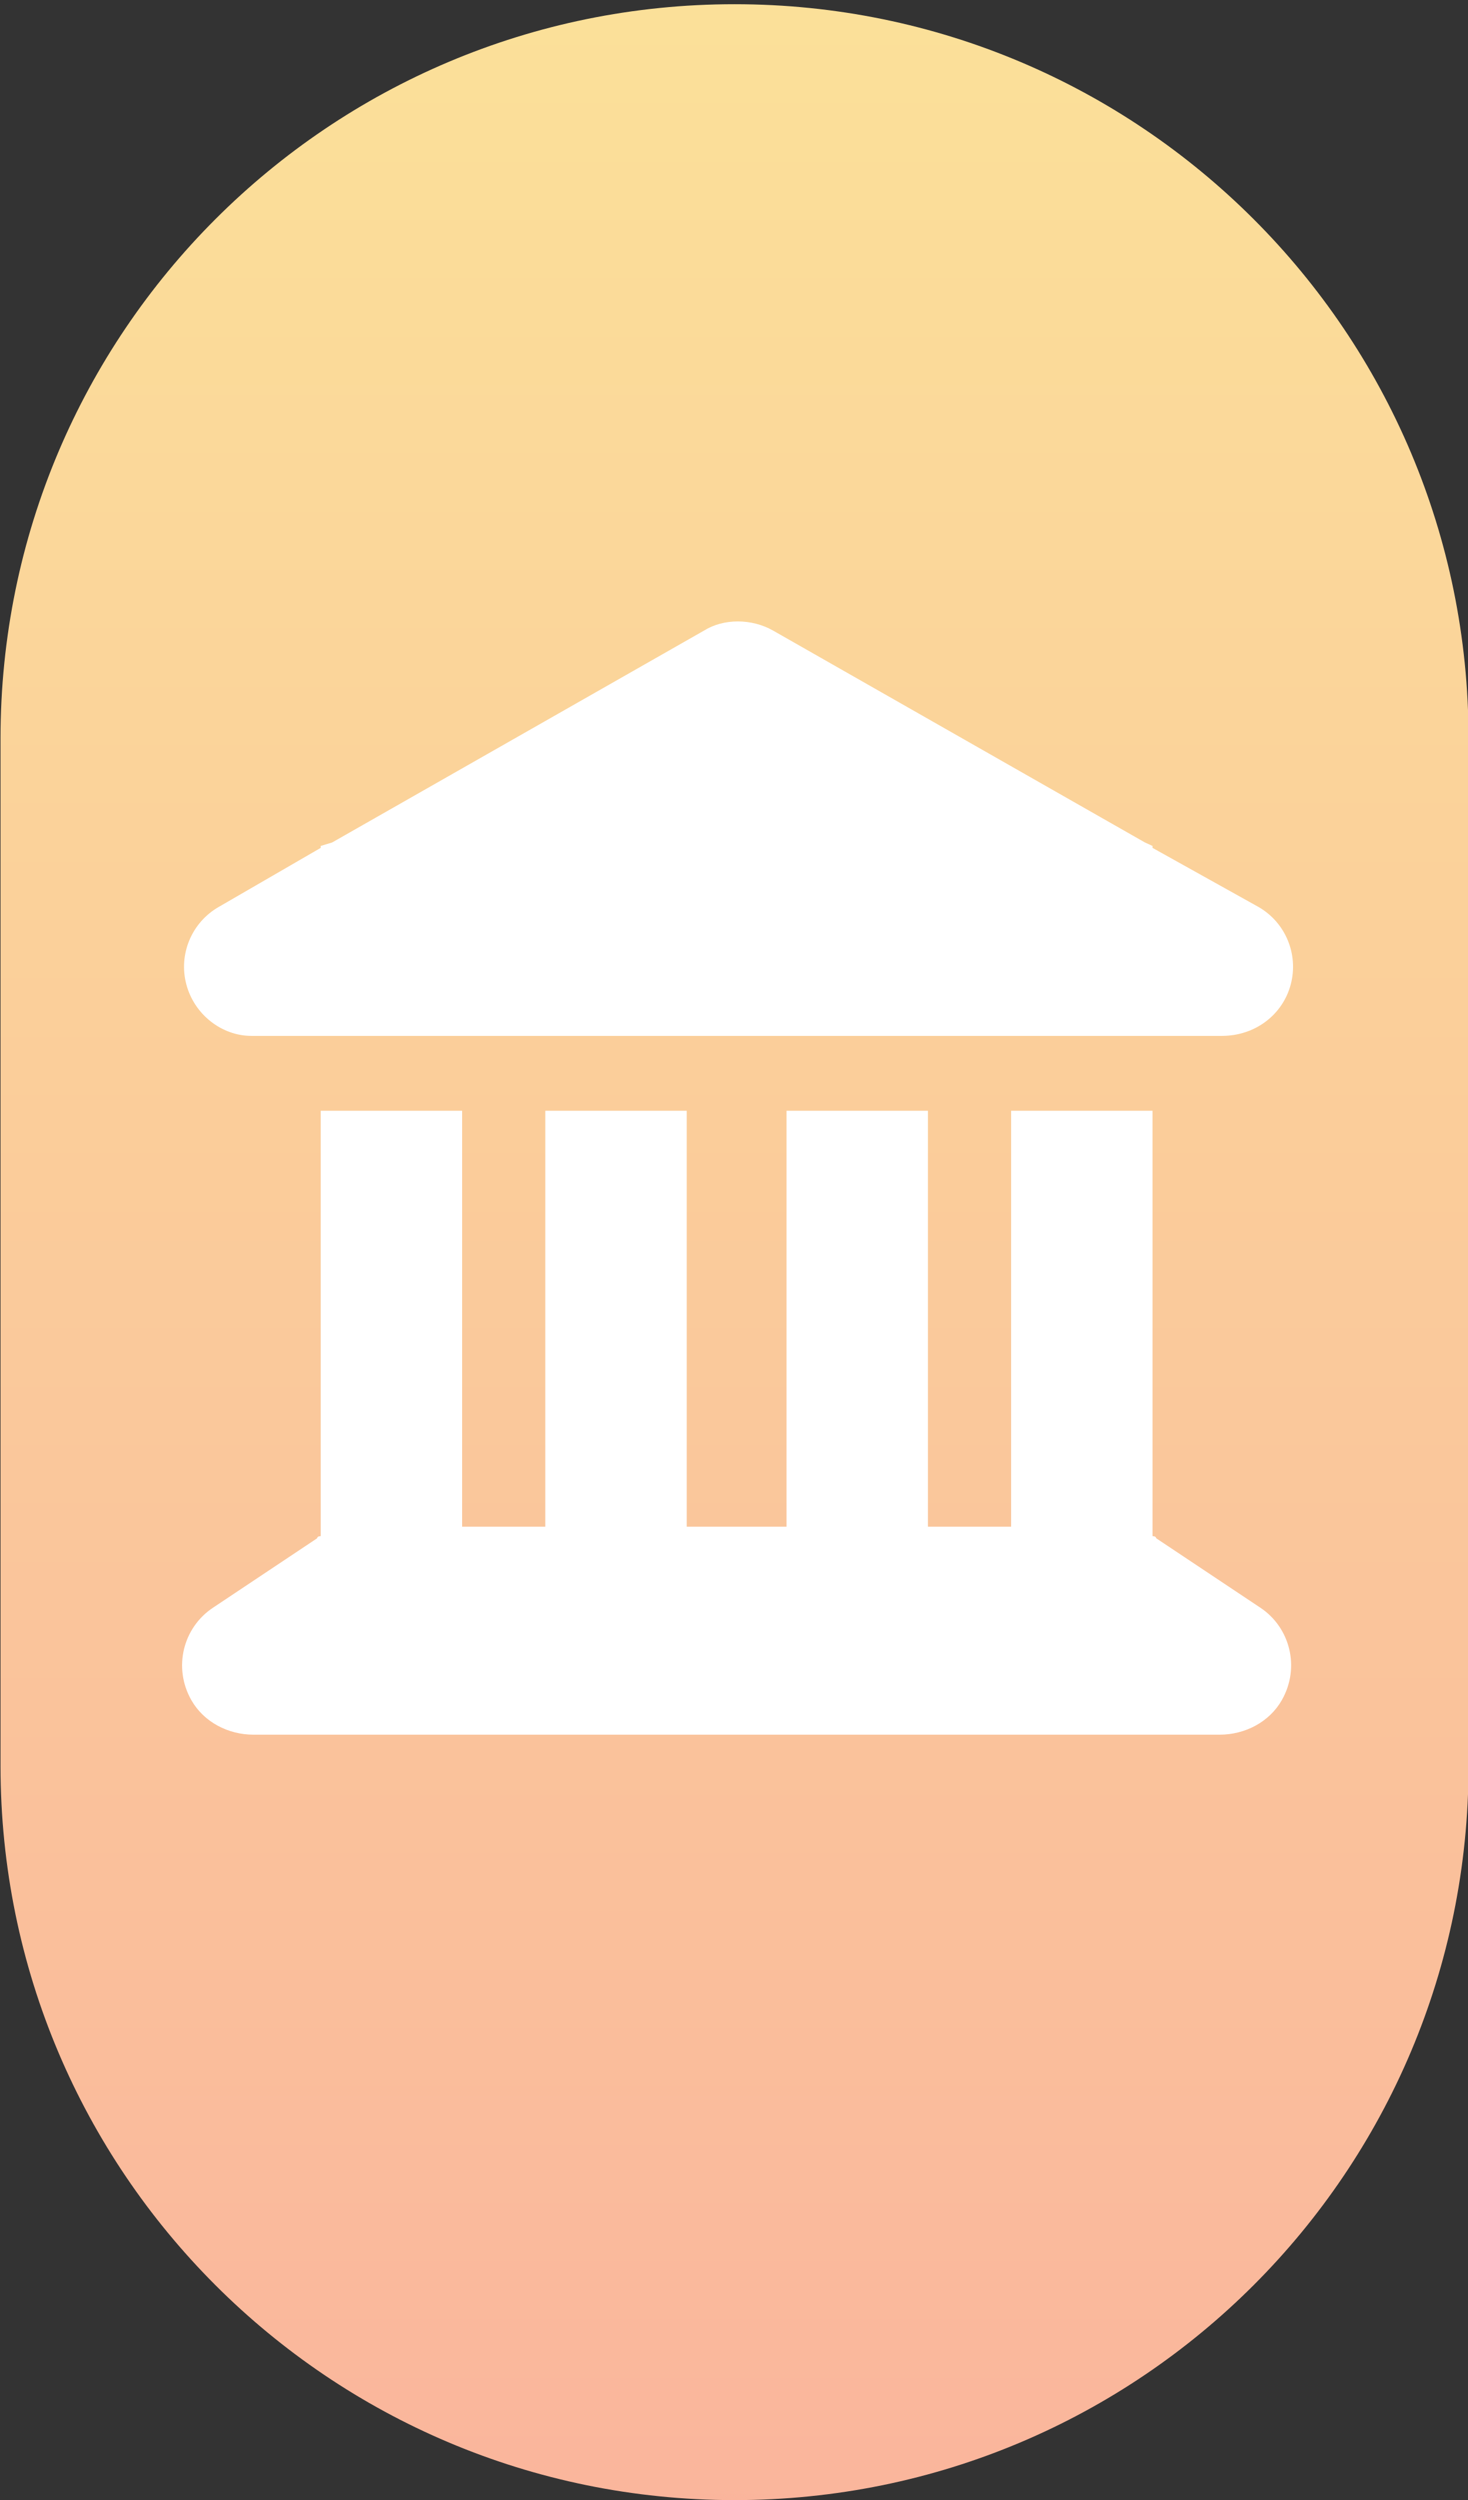 <svg xmlns="http://www.w3.org/2000/svg" xmlns:xlink="http://www.w3.org/1999/xlink" xmlns:serif="http://www.serif.com/" width="100%" height="100%" viewBox="0 0 303 516" xml:space="preserve" style="fill-rule:evenodd;clip-rule:evenodd;stroke-linejoin:round;stroke-miterlimit:2;"><rect x="0" y="0" width="303" height="516" fill="#333333" stroke="none"/>    <g transform="matrix(1,0,0,1,-3855.12,-11490.8)">        <g transform="matrix(4.167,0,0,4.167,0,0)">            <g transform="matrix(0,123.245,123.245,0,961.538,2757.41)">                <path d="M0.298,-0.295L0.711,-0.295C0.874,-0.295 1.006,-0.163 1.006,-0C1.006,0.163 0.874,0.295 0.711,0.295L0.298,0.295C0.135,0.295 0.003,0.163 0.003,-0C0.003,-0.163 0.135,-0.295 0.298,-0.295Z" style="fill:url(#_Linear1);fill-rule:nonzero;"></path>            </g>        </g>        <g transform="matrix(4.167,0,0,4.167,0,0)">            <g transform="matrix(1,0,0,1,941.041,2819.1)">                <path d="M0,-6.516L7.004,-6.516L7.004,14.085L11.124,14.085L11.124,-6.516L18.129,-6.516L18.129,14.085L23.073,14.085L23.073,-6.516L30.077,-6.516L30.077,14.085L34.197,14.085L34.197,-6.516L41.201,-6.516L41.201,14.546C41.266,14.578 41.33,14.525 41.394,14.664L46.545,18.098C48.016,19.078 48.529,21.06 47.602,22.681C46.981,23.766 45.775,24.385 44.525,24.385L-3.328,24.385C-4.579,24.385 -5.783,23.766 -6.404,22.681C-7.33,21.06 -6.813,19.078 -5.338,18.098L-0.188,14.664C-0.127,14.525 -0.063,14.578 0,14.546L0,-6.516ZM18.991,-30.3C19.957,-30.901 21.341,-30.901 22.403,-30.3L40.826,-19.803L41.201,-19.632L41.201,-19.536L46.437,-16.617C47.789,-15.848 48.444,-14.265 48.047,-12.769C47.65,-11.272 46.287,-10.224 44.635,-10.224L-3.433,-10.224C-4.894,-10.224 -6.256,-11.272 -6.655,-12.769C-7.055,-14.265 -6.392,-15.848 -5.041,-16.617L0,-19.536L0,-19.632L0.565,-19.803L18.991,-30.3Z" style="fill:white;fill-rule:nonzero;"></path>            </g>        </g>    </g>    <defs>        <linearGradient id="_Linear1" x1="0" y1="0" x2="1" y2="0" gradientUnits="userSpaceOnUse" gradientTransform="matrix(1,0,0,-1,0,-9.30995e-06)"><stop offset="0" style="stop-color:rgb(251,225,153);stop-opacity:1"></stop><stop offset="1" style="stop-color:rgb(250,181,156);stop-opacity:1"></stop><stop offset="1" style="stop-color:rgb(250,181,156);stop-opacity:1"></stop></linearGradient>    </defs></svg>